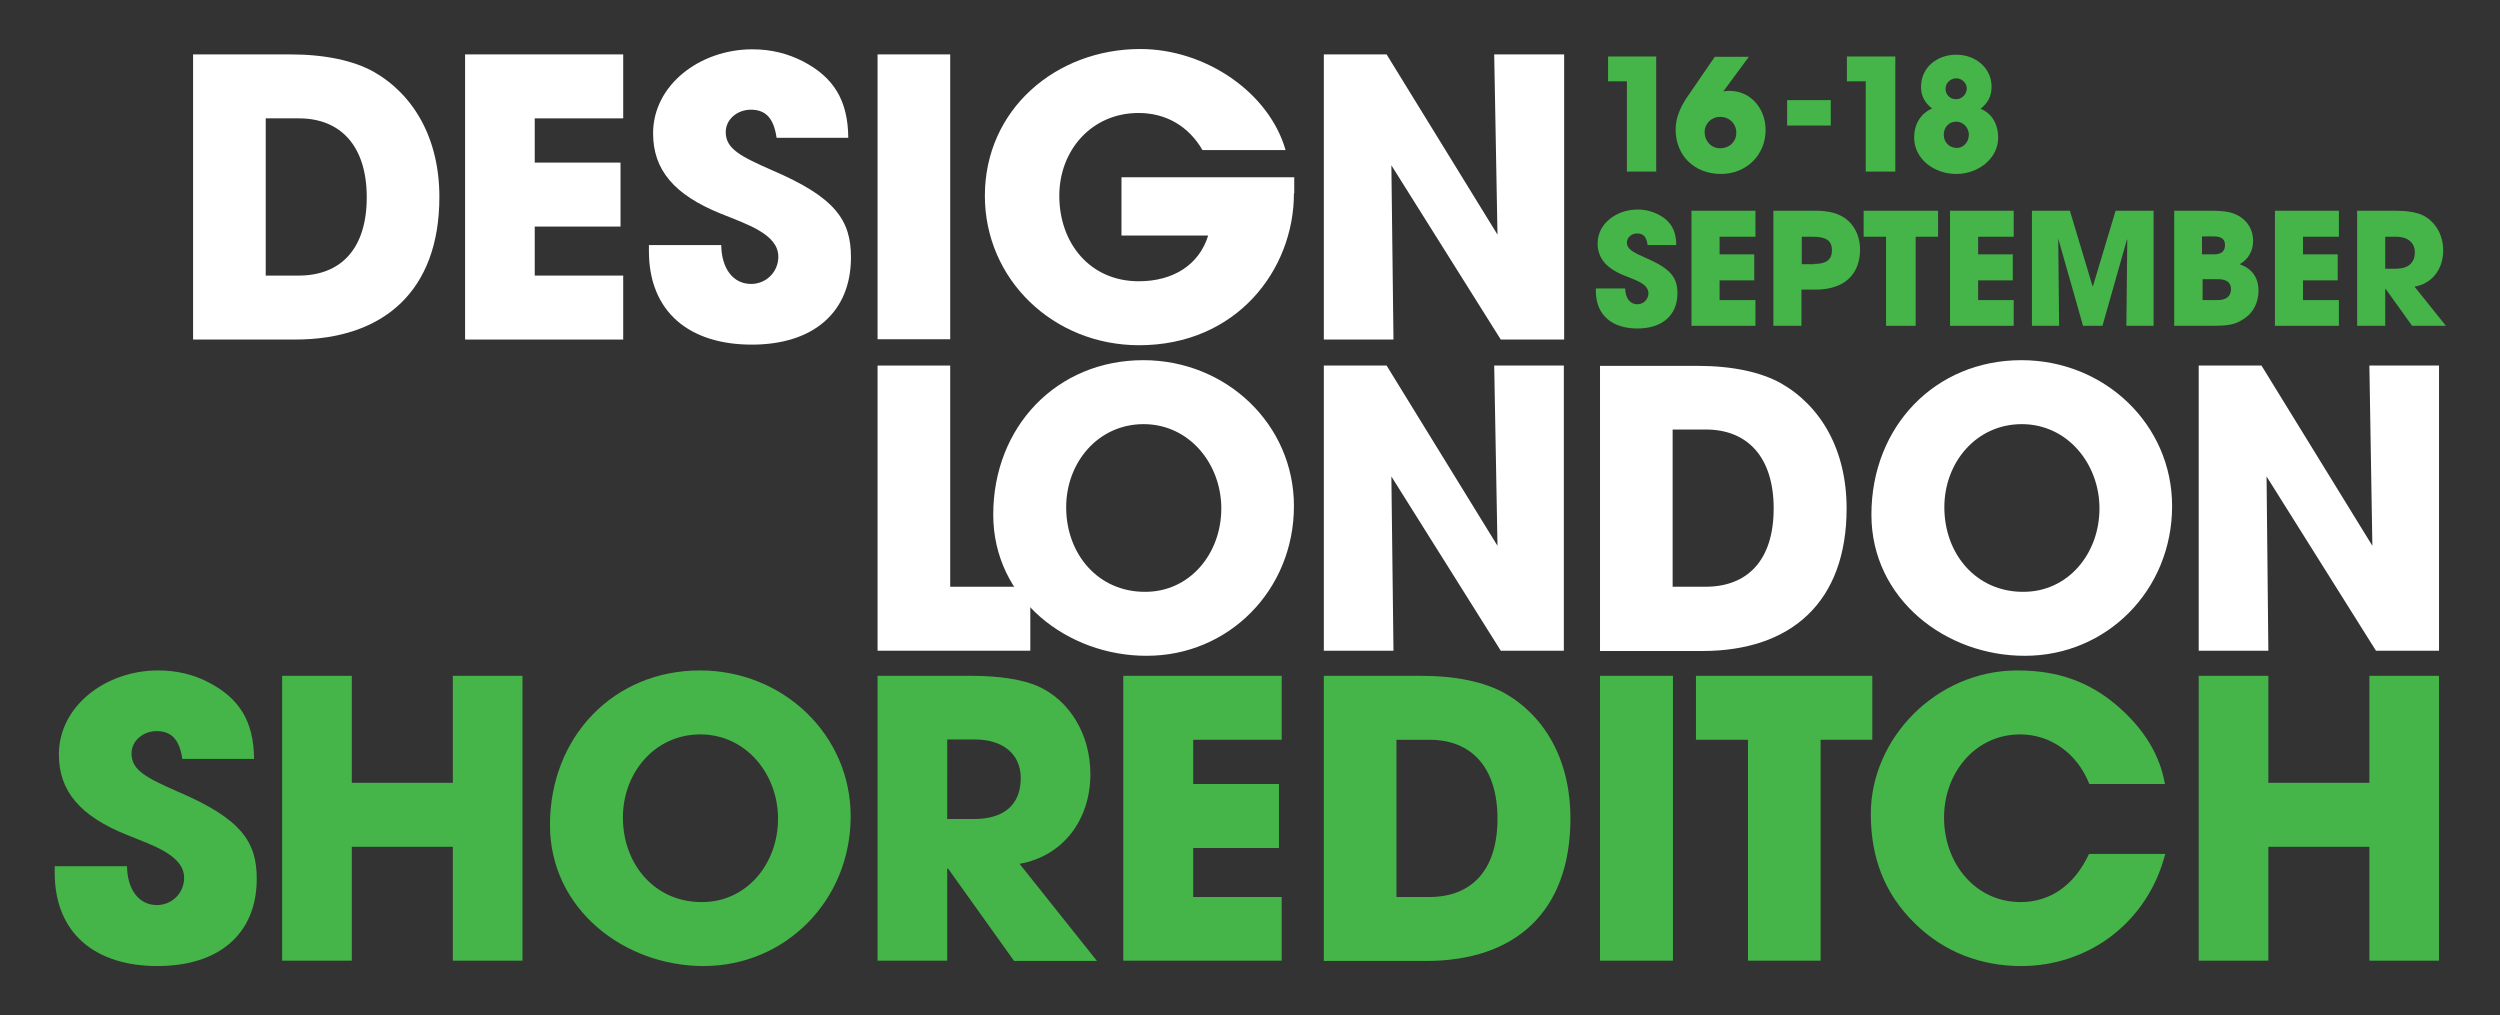 <svg xmlns="http://www.w3.org/2000/svg" xmlns:xlink="http://www.w3.org/1999/xlink" id="Layer_1" x="0px" y="0px" width="836.4px" height="339.7px" viewBox="0 0 836.4 339.7" xml:space="preserve"><rect x="0" y="0" width="836.4" height="339.7" fill="#333333" stroke="none"/><style type="text/css">	.st0{fill:#FFFFFF;}	.st1{fill:#45B549;}</style><polygon class="st0" points="293.6,217.7 293.6,122.3 317.9,122.3 317.9,196.3 344.7,196.3 344.7,217.7 "></polygon><path class="st0" d="M408.6,170.1c0-14.9-10.7-28.2-26-28.2c-15.2,0-25.9,12.8-25.9,27.8c0,15.7,10.7,28.3,26.3,28.3 C398,198.1,408.6,185.3,408.6,170.1 M332.3,172.2c0-29.5,21.3-51.7,50.2-51.7c27.8,0,50.4,21.5,50.4,48.8 c0,28.2-21.9,50.1-49.2,50.1C357.2,219.5,332.3,200.4,332.3,172.2"></path><polygon class="st0" points="502.1,217.7 465.5,159.4 466.2,217.7 442.9,217.7 442.9,122.3 463.9,122.3 501,182.6 499.9,122.3  523.2,122.3 523.2,217.7 "></polygon><path class="st0" d="M570.6,196.3c14,0,22.8-8.8,22.8-26.2c0-17-8.6-26.4-22.7-26.4h-11.1v52.6H570.6z M535.3,217.7v-95.3h32.5 c11.9,0,21.3,2.1,28,5.8c13.5,7.7,22,22.4,22,41.9c0,31.4-18.6,47.7-48.3,47.7H535.3z"></path><path class="st0" d="M702.4,170.1c0-14.9-10.7-28.2-26-28.2c-15.2,0-25.9,12.8-25.9,27.8c0,15.7,10.7,28.3,26.3,28.3 C691.8,198.1,702.4,185.3,702.4,170.1 M626.1,172.2c0-29.5,21.3-51.7,50.2-51.7c27.8,0,50.4,21.5,50.4,48.8 c0,28.2-21.9,50.1-49.2,50.1C651,219.5,626.1,200.4,626.1,172.2"></path><polygon class="st0" points="794.9,217.7 758.3,159.4 758.9,217.7 735.6,217.7 735.6,122.3 756.6,122.3 793.7,182.6 792.7,122.3  816,122.3 816,217.7 "></polygon><path class="st1" d="M61,253.9c-1-6.8-3.9-9.3-8.6-9.3c-4.5,0-8.4,3.2-8.4,7.5c0,5.7,5.2,8.2,15.6,12.8c21,9,26.3,16.6,26.3,29.1 c0,18.4-12.6,29.2-33.2,29.2c-20.7,0-34.4-10.8-34.4-31.3v-2.1h24.2c0.1,7.9,4,13,10,13c5,0,9.1-4,9.1-9.1 c0-7.6-10.6-10.9-19.2-14.4c-15.6-6.3-22.7-14.6-22.7-26.9c0-16.2,15.7-28.1,33.2-28.1c6.3,0,11.9,1.4,16.9,4 c10.2,5.3,15.1,12.9,15.2,25.6H61z"></path><path class="st1" d="M260.3,273.9c0-14.9-10.7-28.2-26-28.2c-15.2,0-25.9,12.8-25.9,27.8c0,15.7,10.7,28.3,26.3,28.3 C249.7,301.9,260.3,289.1,260.3,273.9 M184,276c0-29.5,21.3-51.7,50.2-51.7c27.8,0,50.4,21.5,50.4,48.8c0,28.2-21.9,50.1-49.2,50.1 C208.9,323.2,184,304.2,184,276"></path><path class="st1" d="M325.9,274c9.7,0,15.6-4.5,15.6-13.7c0-8.2-6.2-12.9-15.3-12.9h-9.3V274H325.9z M339.2,321.4l-22-30.8h-0.3 v30.8h-23.3v-95.3h31.2c9.9,0,17.5,1.3,22.5,3.5c10.3,4.6,17.5,15.8,17.5,29.4c0,15.1-9,27.4-23.7,30l25.9,32.5H339.2z"></path><polygon class="st1" points="375.8,226.1 375.8,321.4 428.8,321.4 428.8,300.1 399.2,300.1 399.2,283.7 427.9,283.7 427.9,262.3  399.2,262.3 399.2,247.5 428.8,247.5 428.8,226.1 "></polygon><path class="st1" d="M478.2,300.1c14,0,22.8-8.8,22.8-26.2c0-17-8.6-26.4-22.7-26.4h-11.1v52.6H478.2z M442.9,321.4v-95.3h32.5 c11.9,0,21.3,2.1,28,5.8c13.5,7.7,22,22.4,22,41.9c0,31.4-18.6,47.7-48.3,47.7H442.9z"></path><rect x="535.3" y="226.1" class="st1" width="24.4" height="95.3"></rect><polygon class="st1" points="567.4,226.1 567.4,247.5 584.8,247.5 584.8,321.4 609.1,321.4 609.1,247.5 626.4,247.5 626.4,226.1 "></polygon><path class="st1" d="M699,262.3c-4.1-10.4-13.1-16.6-23.1-16.6c-15.2,0-25.5,13-25.5,27.8c0,15.5,10.6,28.3,25.6,28.3 c9.7,0,17.9-5.4,22.9-16.1h25.5c-5.9,22.9-25.6,37.5-48.2,37.5c-13.3,0-25.8-4.6-35.6-14.3c-10.3-10.1-14.7-22.2-14.7-36.6 c0-25.2,21.8-48,49.1-48c13.1,0,23.7,3.6,33.2,11.7c9,7.7,14.4,16.5,16.1,26.3H699z"></path><polygon class="st1" points="792.7,226.1 792.7,261.9 758.9,261.9 758.9,226.1 735.6,226.1 735.6,321.4 758.9,321.4 758.9,283.3  792.7,283.3 792.7,321.4 816,321.4 816,226.1 "></polygon><polygon class="st1" points="151.5,226.1 151.5,261.9 117.7,261.9 117.7,226.1 94.4,226.1 94.4,321.4 117.7,321.4 117.7,283.3  151.5,283.3 151.5,321.4 174.8,321.4 174.8,226.1 "></polygon><path class="st0" d="M99.9,92.2c14,0,22.8-8.8,22.8-26.2c0-17-8.6-26.4-22.7-26.4H88.9v52.6H99.9z M64.6,113.6V18.2H97 c11.9,0,21.3,2.1,28,5.8c13.5,7.7,22,22.4,22,41.9c0,31.4-18.6,47.7-48.3,47.7H64.6z"></path><polygon class="st0" points="155.6,18.2 155.6,113.6 208.5,113.6 208.5,92.2 178.9,92.2 178.9,75.8 207.6,75.8 207.6,54.4  178.9,54.4 178.9,39.6 208.5,39.6 208.5,18.2 "></polygon><path class="st0" d="M259.8,46c-1-6.8-3.9-9.3-8.6-9.3c-4.5,0-8.4,3.2-8.4,7.5c0,5.7,5.2,8.2,15.6,12.8c21,9,26.3,16.6,26.3,29.1 c0,18.4-12.6,29.2-33.2,29.2c-20.7,0-34.4-10.8-34.4-31.3V82h24.2c0.1,7.9,4,13,10,13c5,0,9.1-4,9.1-9.1c0-7.6-10.6-10.9-19.2-14.4 c-15.6-6.3-22.7-14.6-22.7-26.9c0-16.2,15.7-28.1,33.2-28.1c6.3,0,11.8,1.4,16.9,4c10.2,5.3,15.1,12.9,15.2,25.6H259.8z"></path><rect x="293.6" y="18.2" class="st0" width="24.3" height="95.3"></rect><path class="st0" d="M432.9,64.7c0,25.6-19.2,50.8-51.8,50.8c-28.7,0-51.6-22-51.6-50c0-28.9,23.8-49.1,52-49.1 c21.9,0,43.1,14.6,48.6,33.8h-27.8c-4.6-7.9-12.1-12.4-21.4-12.4c-15.6,0-26.5,12.4-26.5,27.7c0,15.8,10.2,28.6,26.6,28.6 c11.5,0,20.2-5.5,23.2-15.3h-29V59.3h57.8V64.7z"></path><polygon class="st0" points="499.9,18.2 501,78.5 463.9,18.2 442.9,18.2 442.9,113.6 466.2,113.6 465.5,55.3 502.1,113.6  523.3,113.6 523.3,18.2 "></polygon><polygon class="st1" points="544.3,57.4 544.3,27.2 538,27.2 538,18.9 554.1,18.9 554.1,57.4 "></polygon><path class="st1" d="M575.5,39.1c-2.9,0-5.2,2.2-5.2,5.1c0,2.9,2.1,5.4,5.2,5.4c3.1,0,5.4-2.2,5.4-5.2 C580.9,41.4,578.6,39.1,575.5,39.1 M576.7,30.6c0.6-0.2,1.2-0.2,1.9-0.2c7.1,0,12.1,5.9,12.1,13.1c0,8.4-6.5,14.7-14.9,14.7 c-8.8,0-15.2-6-15.2-14.9c0-3.8,1.5-7.2,3.5-10.3l9.6-14h11.4l-8.5,11.5L576.7,30.6z"></path><rect x="597.9" y="33.5" class="st1" width="14.6" height="8.5"></rect><polygon class="st1" points="624.2,57.4 624.2,27.2 617.9,27.2 617.9,18.9 634.1,18.9 634.1,57.4 "></polygon><path class="st1" d="M658,29.6c0-1.9-1.7-3.4-3.5-3.4c-1.9,0-3.6,1.5-3.6,3.5c0,2,1.5,3.5,3.5,3.5S658,31.5,658,29.6 M658.7,45.1 c0-2.4-1.9-4.4-4.2-4.4c-2.5,0-4.2,1.9-4.2,4.4c0,2.5,1.9,4.4,4.4,4.4C656.9,49.5,658.7,47.5,658.7,45.1 M668.5,46.1 c0,6.9-6.6,12.1-14,12.1c-7.3,0-14.1-4.9-14.1-12.2c0-4.4,2.1-8,6-9.7c-2.4-1.9-3.7-4.1-3.7-7.2c0-6.5,5.3-10.8,11.8-10.8 c6.5,0,11.8,4.5,11.8,10.7c0,3.3-1.3,5.5-3.7,7.4C666.4,37.9,668.5,41.5,668.5,46.1"></path><path class="st1" d="M551.2,81.8c-0.4-2.8-1.6-3.7-3.5-3.7c-1.8,0-3.4,1.3-3.4,3c0,2.3,2.1,3.3,6.3,5.2c8.5,3.6,10.6,6.7,10.6,11.8 c0,7.4-5.1,11.8-13.4,11.8c-8.4,0-13.9-4.4-13.9-12.6v-0.8h9.8c0.1,3.2,1.6,5.3,4.1,5.3c2,0,3.7-1.6,3.7-3.7c0-3.1-4.3-4.4-7.8-5.8 c-6.3-2.5-9.2-5.9-9.2-10.9c0-6.6,6.3-11.3,13.4-11.3c2.5,0,4.8,0.6,6.8,1.6c4.1,2.1,6.1,5.2,6.1,10.3H551.2z"></path><polygon class="st1" points="565.9,109 565.9,70.5 587.3,70.5 587.3,79.2 575.3,79.2 575.3,85.1 586.9,85.1 586.9,93.8 575.3,93.8  575.3,100.4 587.3,100.4 587.3,109 "></polygon><path class="st1" d="M607,88.3c4,0,5.9-1.4,5.9-4.6c0-3.1-1.9-4.5-6.3-4.5h-3.8v9.2H607z M593.3,109V70.5h13 c4.1-0.1,7.2,0.5,9.2,1.5c4.2,1.9,6.8,6.3,6.8,11.5c0,7.1-4,13.4-15,13.4h-4.6V109H593.3z"></path><polygon class="st1" points="631,109 631,79.2 623.5,79.2 623.5,70.5 648.4,70.5 648.4,79.2 640.9,79.2 640.9,109 "></polygon><polygon class="st1" points="652.4,109 652.4,70.5 673.7,70.5 673.7,79.2 661.8,79.2 661.8,85.1 673.4,85.1 673.4,93.8 661.8,93.8  661.8,100.4 673.7,100.4 673.7,109 "></polygon><polygon class="st1" points="711.4,109 711.7,80.2 711.6,80.1 703.4,109 696.9,109 688.6,79.8 688.9,109 679.8,109 679.8,70.5  692.5,70.5 700.1,95.8 700.2,95.8 707.8,70.5 720.5,70.5 720.5,109 "></polygon><path class="st1" d="M741.9,100.4c2.8,0,4.5-1.2,4.5-3.7c0-2.2-1.5-3.3-4.4-3.3h-5.1v7H741.9z M740.7,85.1c2.4,0,3.7-1,3.7-3.1 c0-2-1.2-2.9-3.7-2.9h-4v6H740.7z M727.4,109V70.5h12.3c2.8,0,4.8,0.2,6.1,0.5c4.4,1,8,4.4,8,9.6c0,3.3-1.6,6.2-4.5,7.8 c4.2,1.5,6.3,4.5,6.3,8.9c0,3.7-1.6,7.1-4.5,9.1c-3,2.1-5,2.6-11.1,2.6H727.4z"></path><polygon class="st1" points="761.1,109 761.1,70.5 782.5,70.5 782.5,79.2 770.5,79.2 770.5,85.1 782.1,85.1 782.1,93.8 770.5,93.8  770.5,100.4 782.5,100.4 782.5,109 "></polygon><path class="st1" d="M801.6,89.9c3.9,0,6.3-1.8,6.3-5.5c0-3.3-2.5-5.2-6.2-5.2H798v10.7H801.6z M807,109l-8.9-12.4H798V109h-9.4 V70.5h12.6c4,0,7.1,0.5,9.1,1.4c4.2,1.9,7.1,6.4,7.1,11.9c0,6.1-3.6,11.1-9.6,12.1l10.5,13.1H807z"></path></svg>